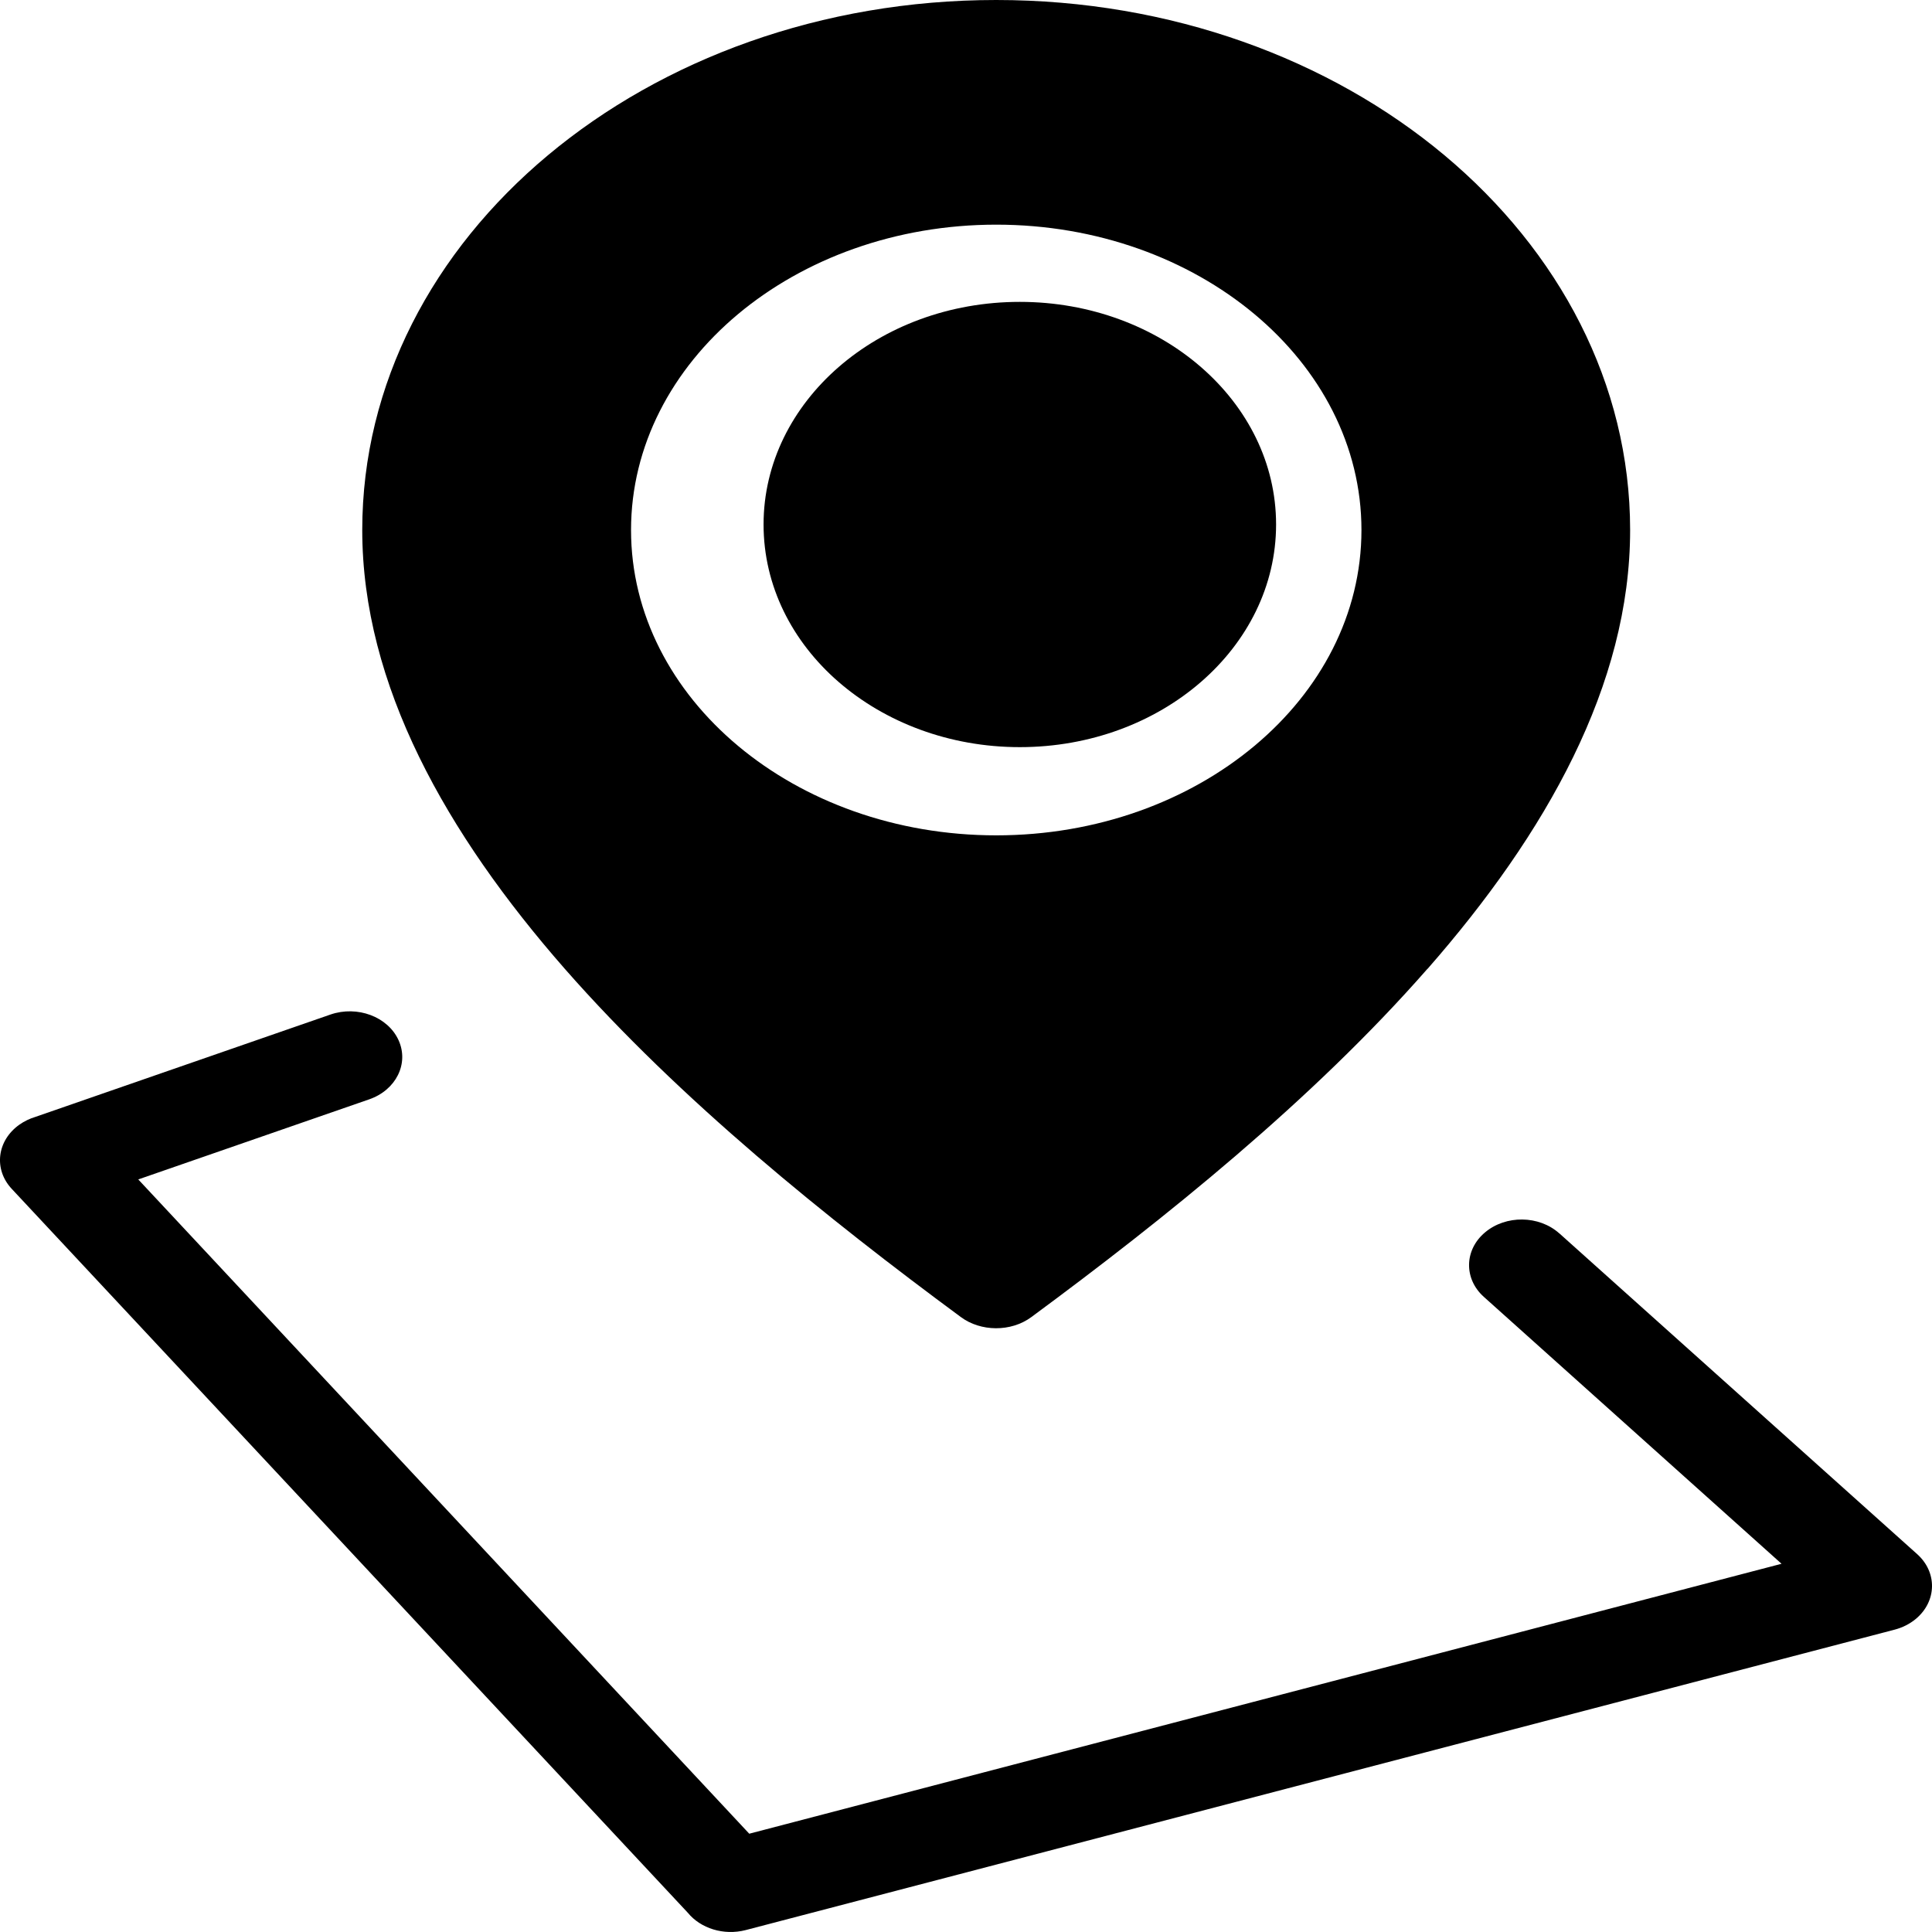<svg width="32" height="32" viewBox="0 0 32 32" fill="none" xmlns="http://www.w3.org/2000/svg">
<path fill-rule="evenodd" clip-rule="evenodd" d="M23.645 16.047C25.608 13.807 27 11.344 27 8.779C27 6.355 25.824 4.161 23.924 2.571C22.025 0.983 19.399 0 16.5 0C13.602 0 10.977 0.983 9.076 2.571C7.174 4.16 6 6.355 6 8.779C6 11.344 7.392 13.807 9.355 16.047C11.261 18.22 13.707 20.185 15.914 21.814C16.242 22.058 16.743 22.065 17.081 21.816C19.287 20.188 21.736 18.223 23.642 16.048L23.645 16.047ZM20.778 12.354C19.683 13.27 18.171 13.836 16.501 13.836C14.831 13.836 13.319 13.27 12.224 12.354C11.13 11.439 10.452 10.175 10.452 8.779C10.452 7.383 11.13 6.118 12.224 5.203C13.319 4.288 14.831 3.721 16.501 3.721C18.171 3.721 19.683 4.288 20.778 5.203C21.873 6.118 22.55 7.383 22.55 8.779C22.55 10.175 21.873 11.439 20.778 12.354Z" fill="#375FFF" style="fill:#375FFF;fill:color(display-p3 0.216 0.373 1);fill-opacity:1;"/>
<path fill-rule="evenodd" clip-rule="evenodd" d="M12.647 8.687C12.647 9.706 13.121 10.628 13.89 11.295C14.658 11.961 15.719 12.375 16.891 12.375C18.063 12.375 19.123 11.963 19.892 11.295C20.66 10.628 21.136 9.706 21.136 8.687C21.136 7.669 20.661 6.748 19.892 6.08C19.125 5.413 18.063 5 16.891 5C15.719 5 14.658 5.412 13.89 6.08C13.123 6.747 12.647 7.669 12.647 8.687ZM25.826 20.428C25.491 20.128 24.94 20.122 24.596 20.413C24.251 20.703 24.244 21.183 24.578 21.481L29.508 25.901L12.41 30.372L2.29 19.535L6.114 18.209C6.56 18.055 6.778 17.616 6.601 17.228C6.424 16.84 5.919 16.65 5.473 16.804L0.587 18.499C0.492 18.528 0.403 18.57 0.321 18.628C-0.051 18.892 -0.109 19.367 0.195 19.692L11.393 31.682C11.603 31.939 11.986 32.063 12.352 31.968L31.378 26.993C31.509 26.959 31.631 26.899 31.736 26.811C32.081 26.519 32.089 26.041 31.754 25.741L25.826 20.427L25.826 20.428Z" fill="#050F97" style="fill:#050F97;fill:color(display-p3 0.02 0.059 0.592);fill-opacity:1;"/>
</svg>
